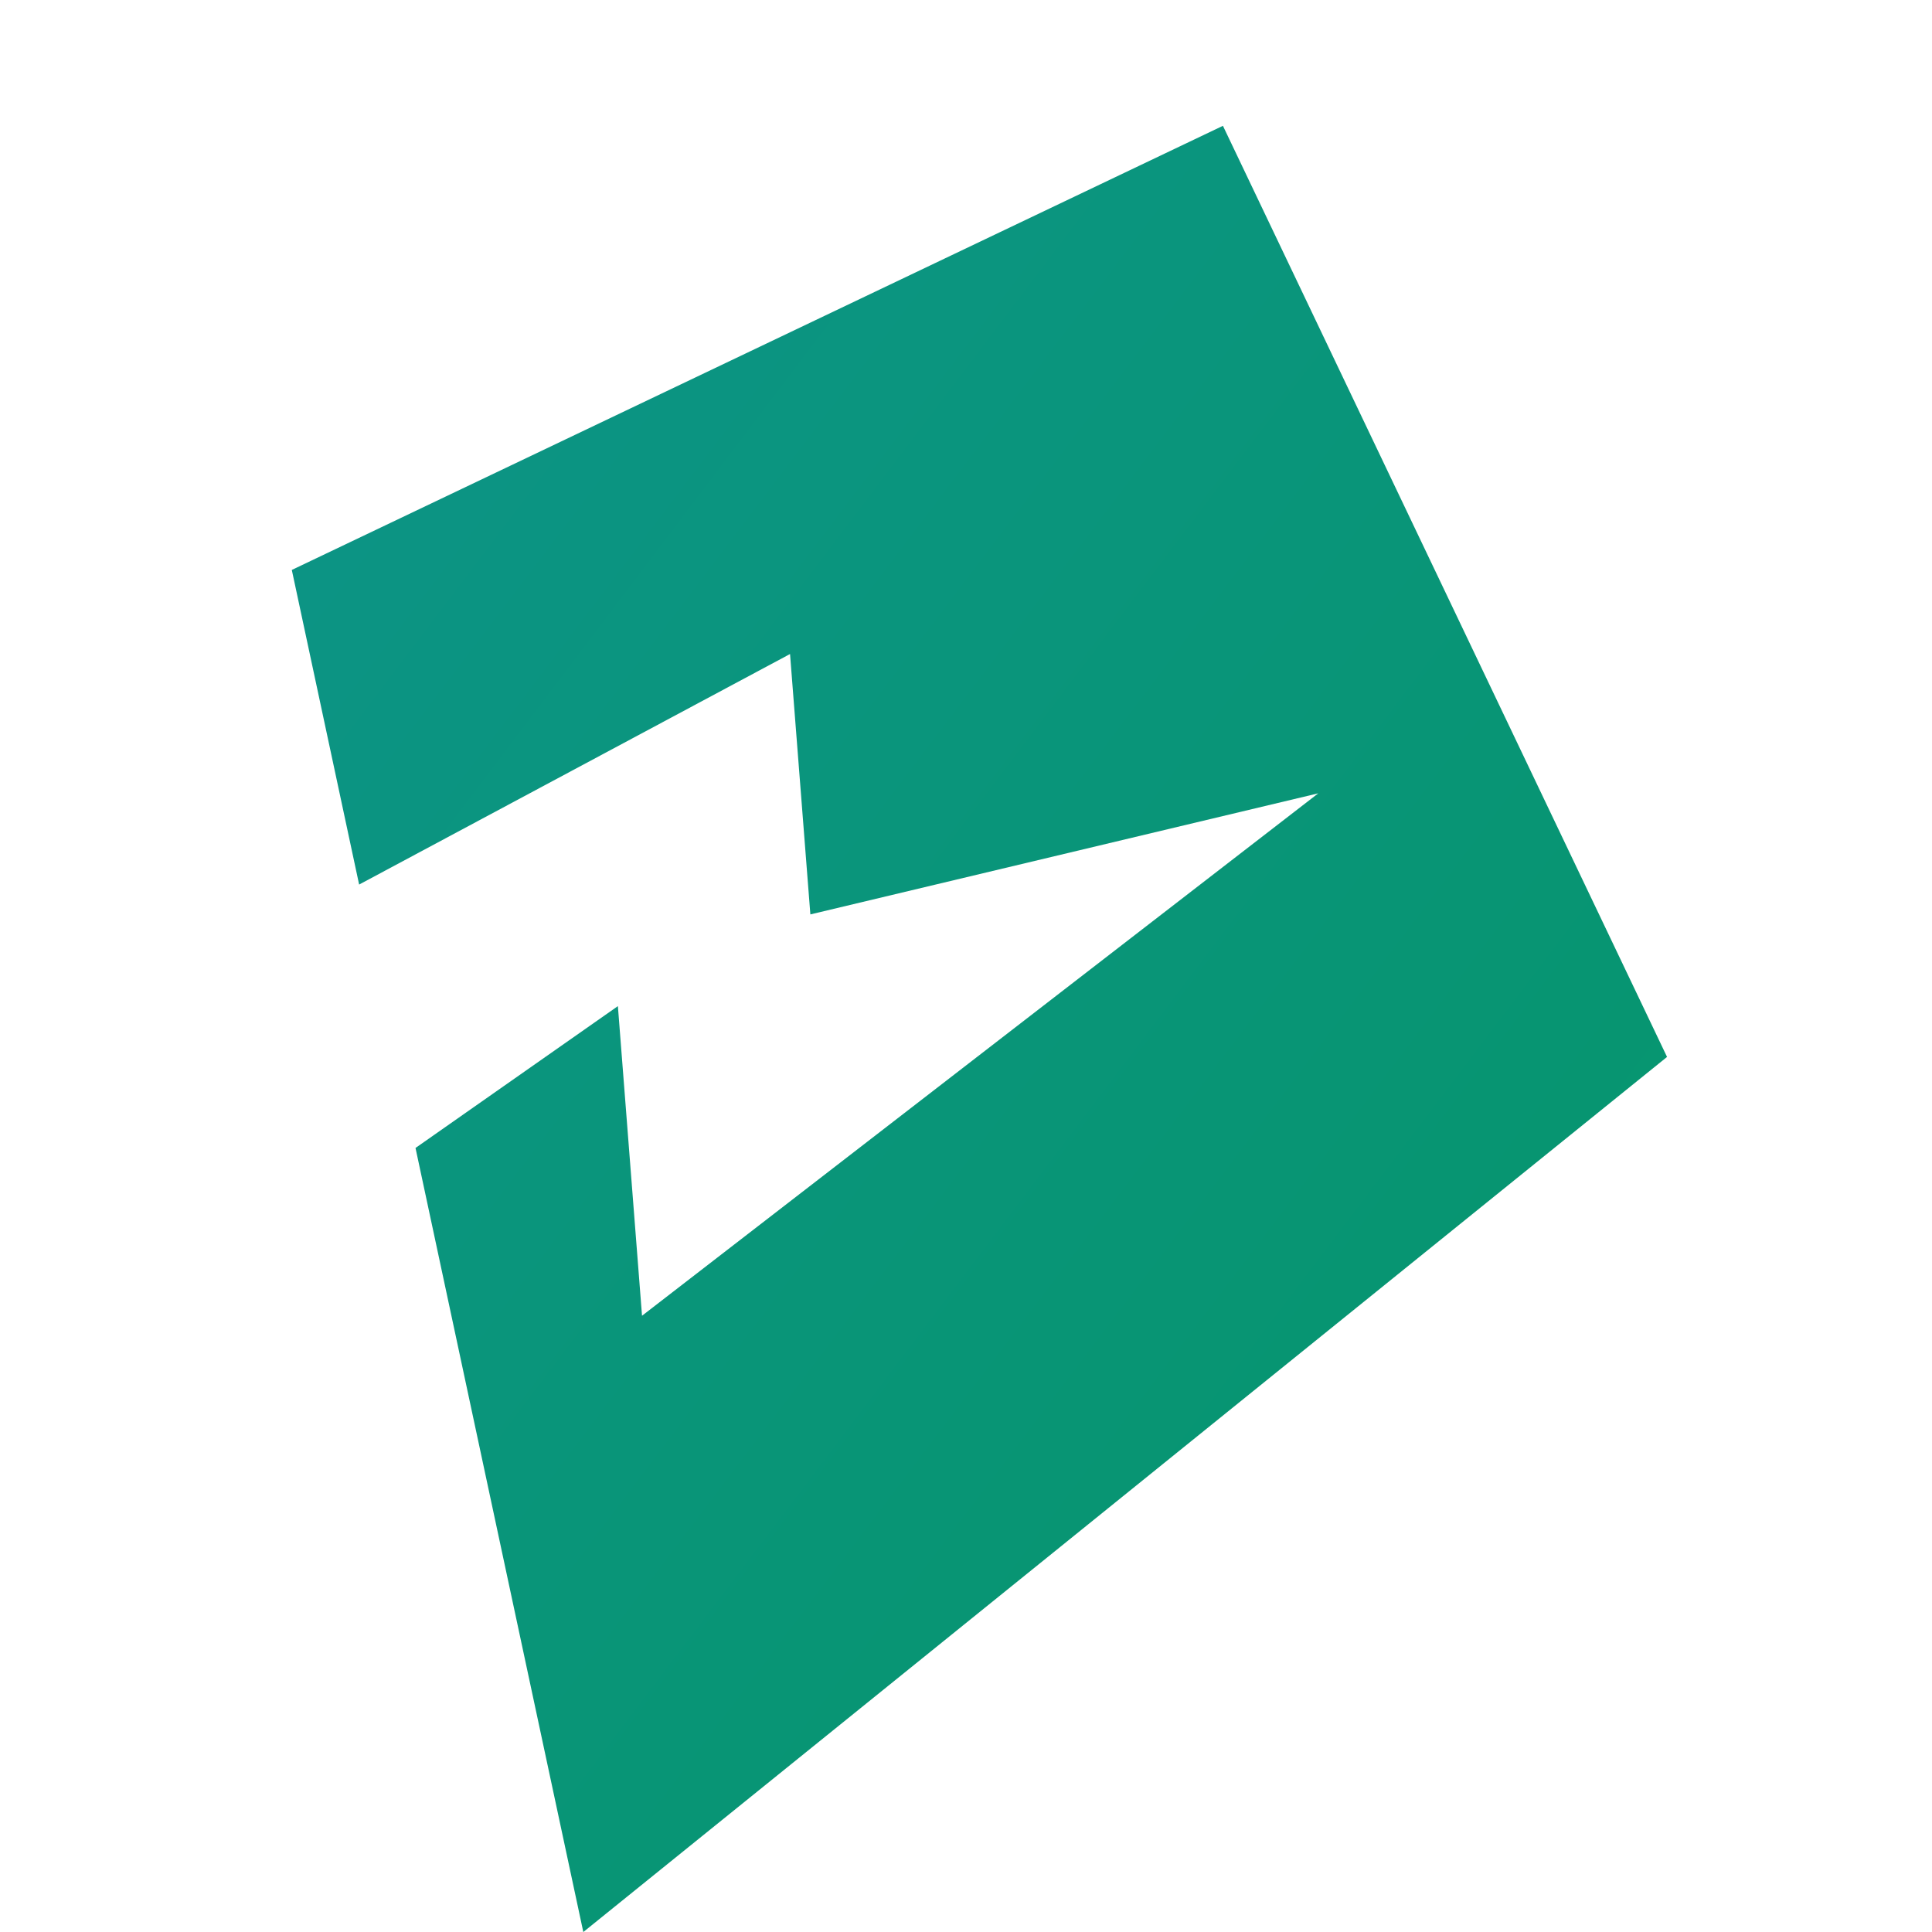 <svg width="32" height="32" viewBox="0 0 77 77" xmlns="http://www.w3.org/2000/svg">
  <defs>
    <linearGradient id="faviconGradient" x1="0%" y1="0%" x2="100%" y2="100%">
      <stop offset="0%" style="stop-color:#0d9488;stop-opacity:1" />
      <stop offset="100%" style="stop-color:#059669;stop-opacity:1" />
    </linearGradient>
  </defs>
  <path fill-rule="evenodd" clip-rule="evenodd" fill="url(#faviconGradient)" d="M11.63 22.715L48.74 5.014L66.44 42.124L23.248 77.001L16.56 45.752L24.626 40.099L25.588 52.439L52.54 31.618L32.297 36.444L31.487 26.066L14.313 35.254L11.63 22.715Z" />
</svg>